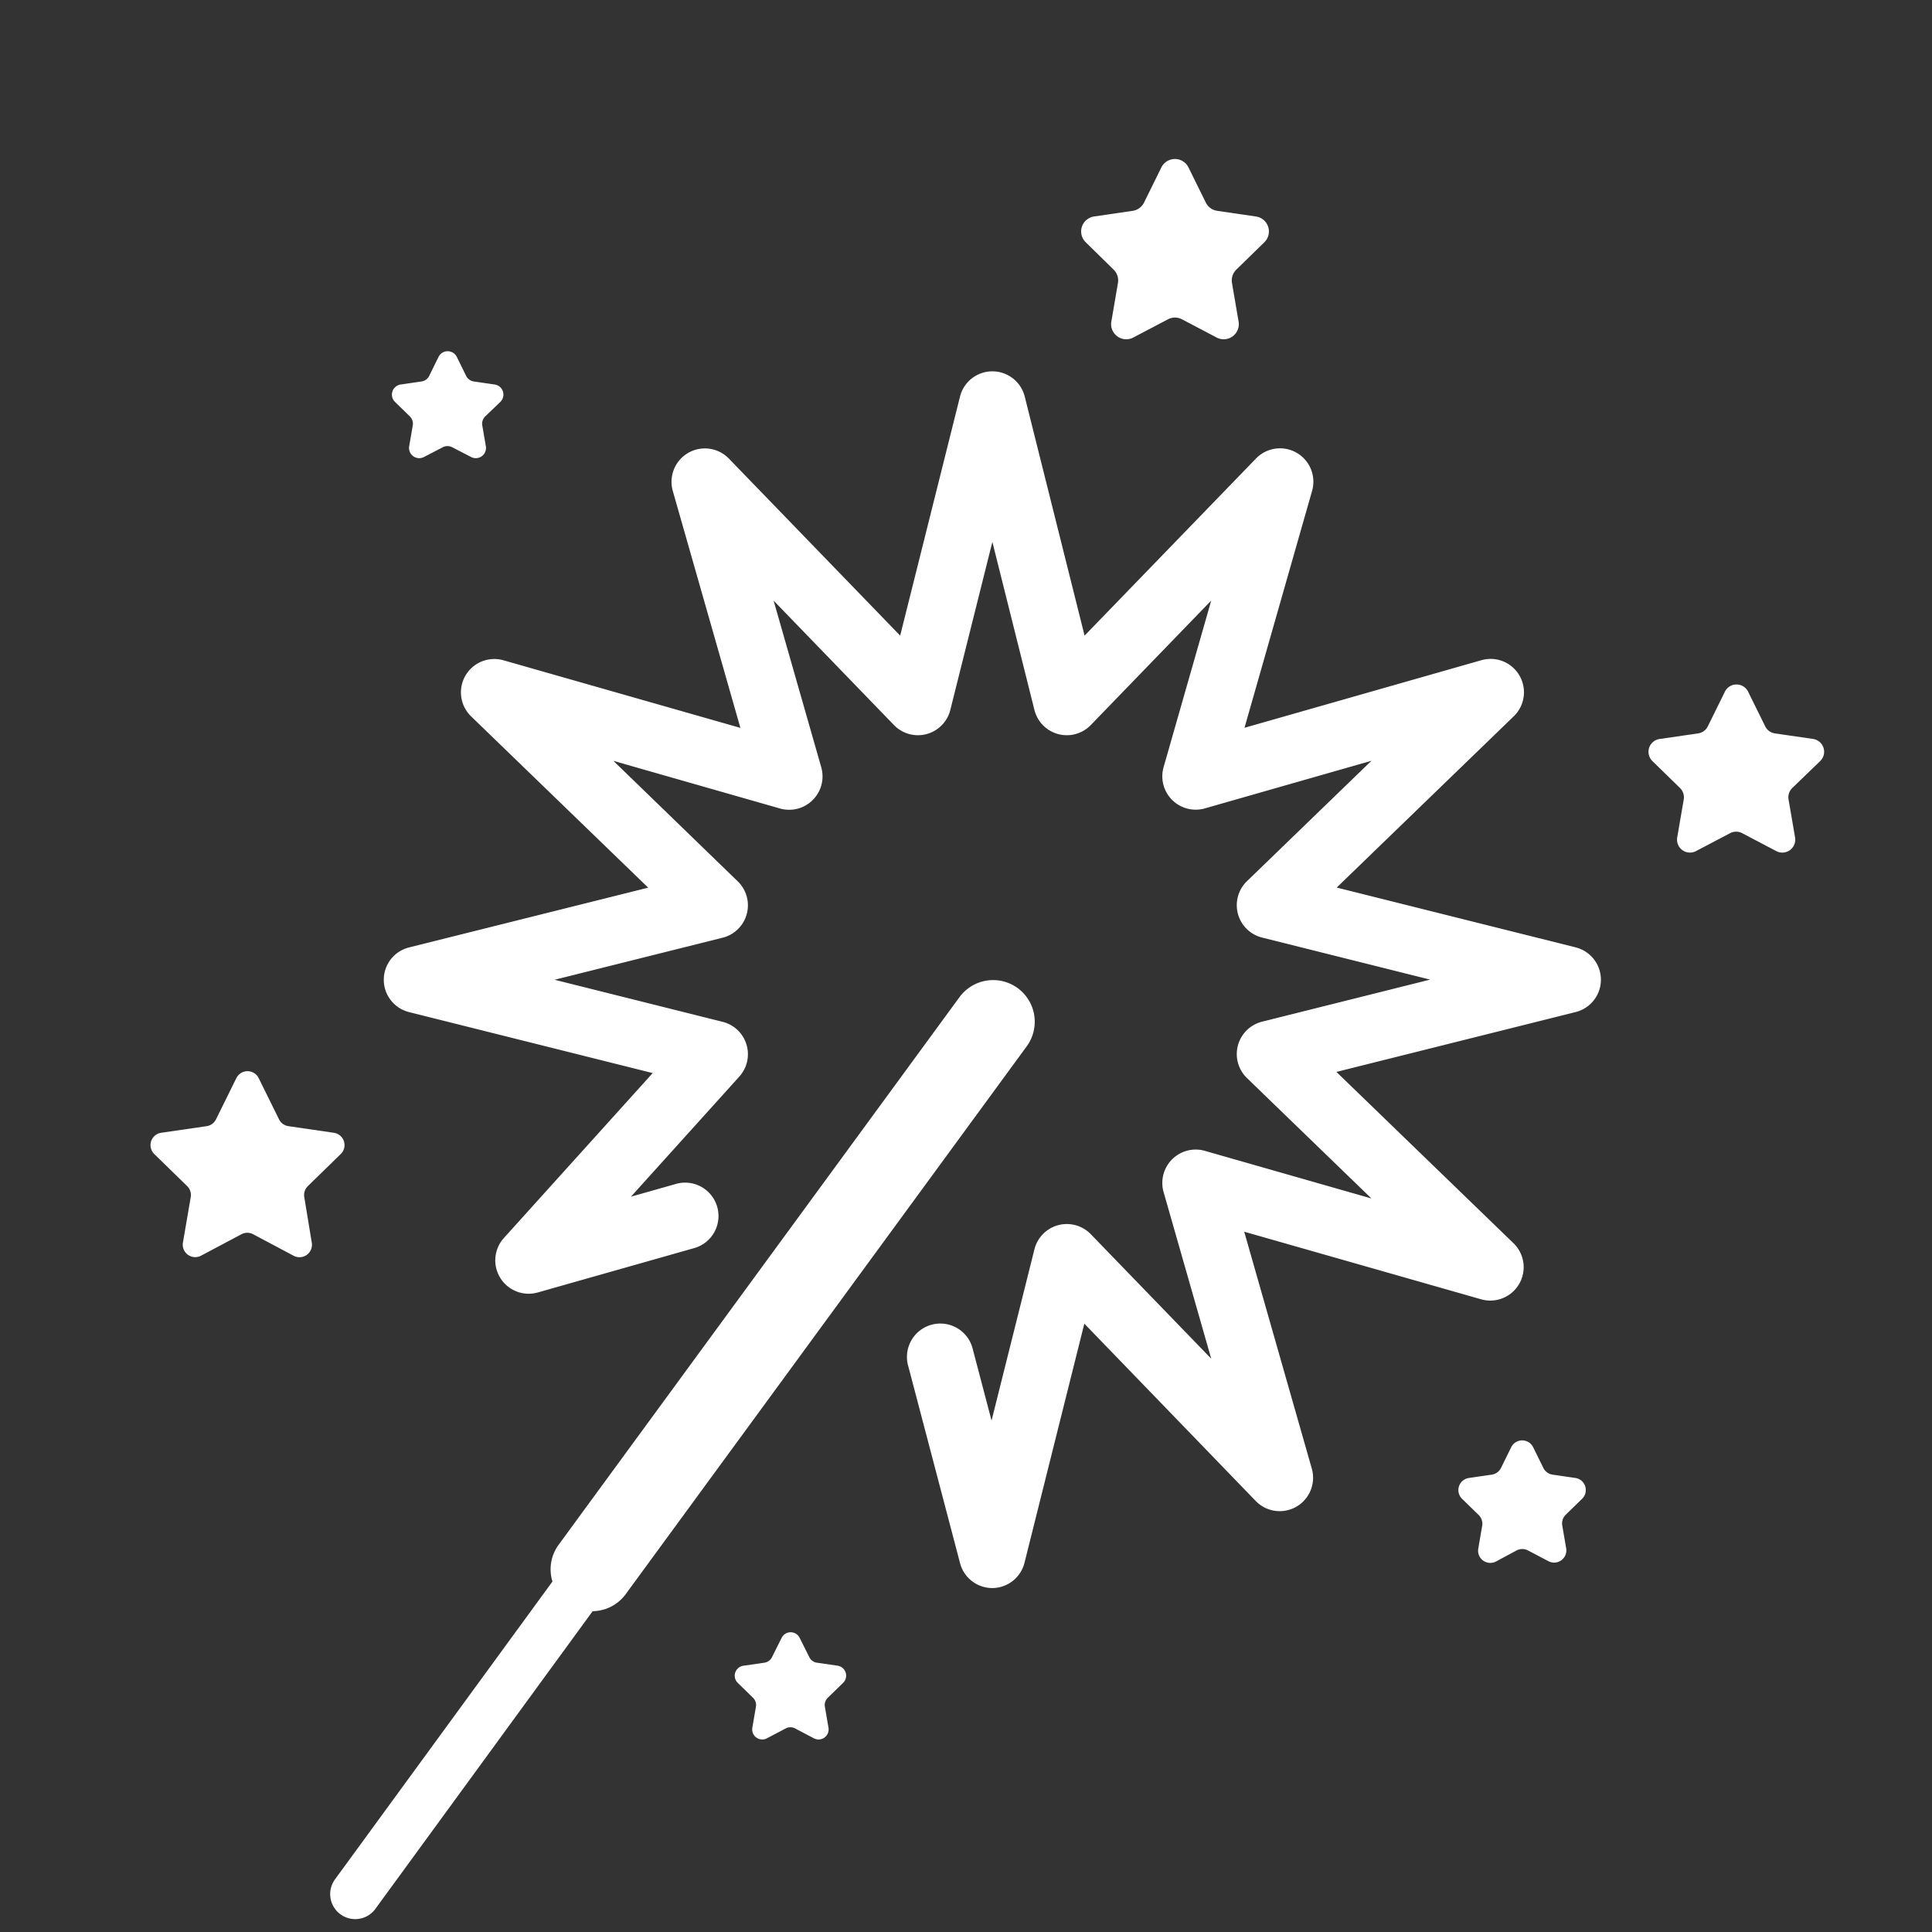 <svg id="Layer_1" data-name="Layer 1" xmlns="http://www.w3.org/2000/svg" viewBox="0 0 400 400"><rect x="0" y="0" width="400" height="400" fill="#333333" stroke="none"/><defs><style>.cls-1{fill:#fff;}</style></defs><title>anunl-nou</title><path class="cls-1" d="M84.85,86.21a2.11,2.11,0,0,1,.61,1.87l-.74,4.3a2.11,2.11,0,0,0,3.07,2.23l3.86-2a2.11,2.11,0,0,1,2,0l3.87,2a2.11,2.11,0,0,0,3.07-2.23l-.74-4.3a2.11,2.11,0,0,1,.61-1.87l3.13-3a2.11,2.11,0,0,0-1.17-3.6l-4.32-.63a2.11,2.11,0,0,1-1.59-1.16l-1.93-3.92a2.11,2.11,0,0,0-3.79,0l-1.93,3.92a2.11,2.11,0,0,1-1.59,1.16l-4.32.63a2.11,2.11,0,0,0-1.17,3.6ZM230.56,55.82a3.13,3.13,0,0,1,.9,2.77l-1.37,8a3.13,3.13,0,0,0,4.53,3.3l7.19-3.78a3.12,3.12,0,0,1,2.91,0l7.19,3.78a3.13,3.13,0,0,0,4.53-3.3l-1.37-8a3.13,3.13,0,0,1,.9-2.77l5.81-5.67A3.13,3.13,0,0,0,260,44.82l-8-1.17a3.13,3.13,0,0,1-2.35-1.71l-3.59-7.28a3.13,3.13,0,0,0-5.61,0l-3.59,7.28a3.13,3.13,0,0,1-2.35,1.71l-8,1.17a3.13,3.13,0,0,0-1.73,5.33ZM210.72,204.59a8.63,8.63,0,0,0-12.07,1.86l-83,113.39a8.59,8.59,0,0,0-1.27,7.6L69.43,389a5.18,5.18,0,1,0,8.37,6.1l44.9-61.52a8.61,8.61,0,0,0,6.84-3.52l83-113.39A8.63,8.63,0,0,0,210.72,204.59ZM63,247.86a2.58,2.58,0,0,1,.74-2.29l6.81-6.64a2.58,2.58,0,0,0-1.43-4.4l-9.41-1.37a2.58,2.58,0,0,1-1.94-1.41l-4.21-8.53a2.58,2.58,0,0,0-4.63,0l-4.21,8.53a2.58,2.58,0,0,1-1.94,1.41l-9.41,1.37a2.58,2.58,0,0,0-1.43,4.4l6.81,6.64a2.58,2.58,0,0,1,.74,2.28l-1.61,9.37A2.58,2.58,0,0,0,41.58,260L50,255.53a2.58,2.58,0,0,1,2.4,0L60.81,260a2.58,2.58,0,0,0,3.74-2.72Zm263.26-51.71-49.51-12.39,36.68-35.48a6.91,6.91,0,0,0-6.7-11.6l-49.07,14,14-49.07a6.91,6.91,0,0,0-11.6-6.7L224.55,131.6,212.16,82.1a6.91,6.91,0,0,0-13.4,0L186.37,131.6,150.89,94.93a6.91,6.91,0,0,0-11.6,6.7l14,49.07-49.07-14a6.91,6.91,0,0,0-6.7,11.6l36.68,35.48L84.71,196.15a6.9,6.9,0,0,0,0,13.4l50.42,12.62-30.82,34.16a6.91,6.91,0,0,0,7,11.27l32.23-9.14a6.91,6.91,0,1,0-3.77-13.29l-9.14,2.59,22.44-24.87a6.91,6.91,0,0,0-3.45-11.33l-34.8-8.71,34.8-8.71a6.91,6.91,0,0,0,3.13-11.66L127,157.53l34.49,9.86a6.91,6.91,0,0,0,8.54-8.54l-9.86-34.49,24.94,25.78A6.91,6.91,0,0,0,196.75,147l8.71-34.8,8.71,34.8a6.91,6.91,0,0,0,11.66,3.12l24.94-25.78-9.86,34.49a6.91,6.91,0,0,0,8.54,8.54l34.49-9.86-25.78,24.94a6.91,6.91,0,0,0,3.13,11.66l34.8,8.71-34.8,8.71a6.91,6.91,0,0,0-3.13,11.66l25.78,24.94-34.49-9.86a6.91,6.91,0,0,0-8.54,8.54l9.86,34.49-24.94-25.78a6.91,6.91,0,0,0-11.66,3.13l-8.88,35.46-3.87-14.72a6.91,6.91,0,1,0-13.36,3.51l10.71,40.74a6.91,6.91,0,0,0,6.68,5.15h0a6.91,6.91,0,0,0,6.66-5.23l12.39-49.51L260,310.78a6.91,6.91,0,0,0,11.6-6.7l-14-49.07,49.07,14a6.91,6.91,0,0,0,6.7-11.6l-36.68-35.48,49.51-12.39a6.9,6.9,0,0,0,0-13.4Zm50.59-38.58a2.68,2.68,0,0,0-1.49-4.58l-7.9-1.15a2.68,2.68,0,0,1-2-1.47l-3.53-7.16a2.68,2.68,0,0,0-4.81,0l-3.53,7.16a2.68,2.68,0,0,1-2,1.47L343.61,153a2.68,2.68,0,0,0-1.49,4.58l5.71,5.57a2.68,2.68,0,0,1,.77,2.37l-1.35,7.86a2.68,2.68,0,0,0,3.89,2.83l7.06-3.71a2.68,2.68,0,0,1,2.5,0l7.06,3.71a2.68,2.68,0,0,0,3.89-2.83l-1.35-7.86a2.68,2.68,0,0,1,.77-2.37ZM173.5,344.88l-4.38-.64a2.08,2.08,0,0,1-1.56-1.14l-2-4a2.08,2.08,0,0,0-3.73,0l-2,4a2.08,2.08,0,0,1-1.56,1.14l-4.38.64a2.08,2.08,0,0,0-1.15,3.54l3.17,3.09a2.08,2.08,0,0,1,.6,1.84l-.75,4.37a2.08,2.08,0,0,0,3,2.19l3.92-2.06a2.08,2.08,0,0,1,1.93,0l3.92,2.06a2.08,2.08,0,0,0,3-2.19l-.75-4.37a2.08,2.08,0,0,1,.6-1.84l3.17-3.09A2.08,2.08,0,0,0,173.5,344.88ZM326.19,306l-4.74-.69a2.53,2.53,0,0,1-1.91-1.38l-2.12-4.3a2.53,2.53,0,0,0-4.54,0l-2.12,4.3a2.53,2.53,0,0,1-1.91,1.38l-4.74.69a2.53,2.53,0,0,0-1.4,4.32l3.43,3.34a2.53,2.53,0,0,1,.73,2.24l-.81,4.72a2.53,2.53,0,0,0,3.67,2.67L314,321a2.53,2.53,0,0,1,2.35,0l4.24,2.23a2.53,2.53,0,0,0,3.67-2.67l-.81-4.72a2.53,2.53,0,0,1,.73-2.24l3.43-3.34A2.53,2.53,0,0,0,326.19,306Z"/></svg>